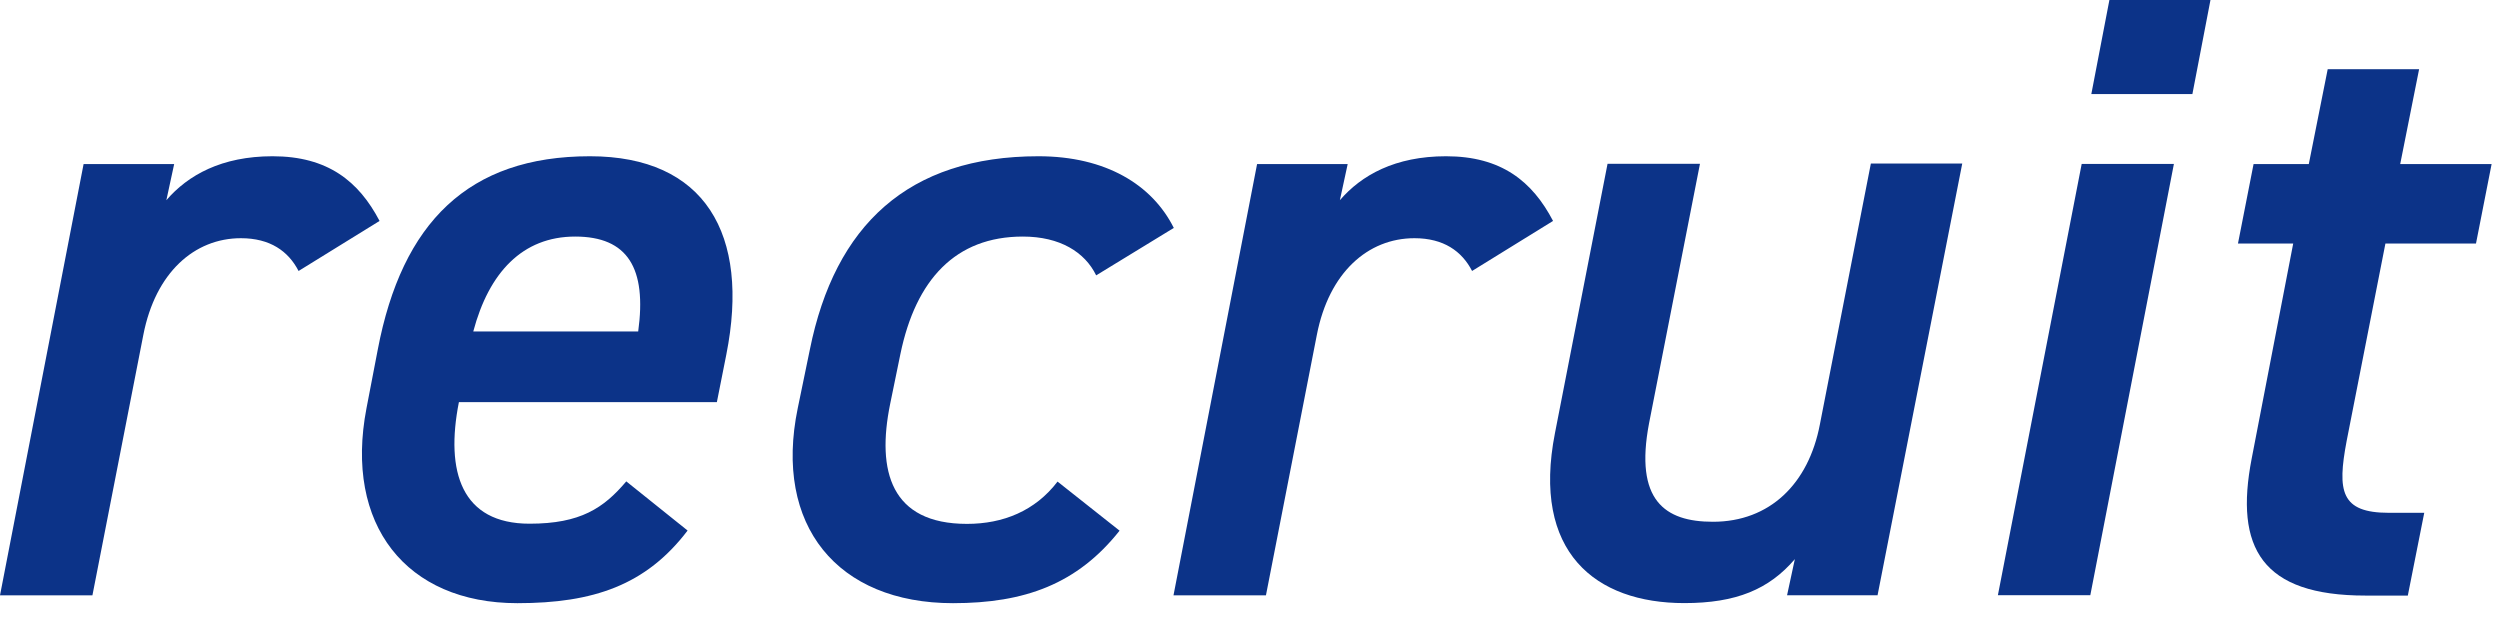 <svg width="96" height="24" viewBox="0 0 96 24" fill="none" xmlns="http://www.w3.org/2000/svg">
<path d="M11.467 10.409C11.073 9.644 10.371 9.147 9.251 9.147C7.461 9.147 5.97 10.472 5.505 12.854L3.549 22.862H0L3.21 6.3H6.688L6.388 7.688C7.216 6.726 8.51 6 10.466 6C12.587 6 13.778 6.962 14.575 8.484L11.46 10.409H11.467Z" fill="#0C3388"/>
<path d="M26.4 20.378C24.807 22.468 22.788 23.162 19.869 23.162C15.595 23.162 13.213 20.149 14.073 15.677L14.507 13.421C15.437 8.547 17.985 6 22.654 6C27.062 6 28.813 8.981 27.89 13.619L27.528 15.441H17.622C17.093 18.122 17.724 20.11 20.335 20.11C22.291 20.11 23.182 19.51 24.049 18.485L26.4 20.37V20.378ZM18.182 12.727H24.507C24.838 10.306 24.113 9.084 22.086 9.084C20.059 9.084 18.773 10.472 18.174 12.727H18.182Z" fill="#0C3388"/>
<path d="M42.992 20.378C41.367 22.428 39.348 23.162 36.596 23.162C32.155 23.162 29.703 20.18 30.633 15.677L31.099 13.421C32.061 8.65 34.876 6 39.877 6C42.464 6 44.246 7.096 45.074 8.752L42.093 10.574C41.659 9.683 40.705 9.084 39.277 9.084C36.69 9.084 35.168 10.74 34.577 13.587L34.182 15.511C33.654 18.098 34.214 20.117 37.132 20.117C38.52 20.117 39.75 19.62 40.61 18.493L42.992 20.378Z" fill="#0C3388"/>
<path d="M56.53 10.409C56.136 9.644 55.434 9.147 54.314 9.147C52.523 9.147 51.033 10.472 50.568 12.854L48.612 22.862H45.062L48.272 6.3H51.751L51.451 7.688C52.279 6.726 53.572 6 55.528 6C57.65 6 58.841 6.962 59.637 8.484L56.522 10.409H56.53Z" fill="#0C3388"/>
<path d="M72.101 22.859H68.623L68.922 21.471C67.929 22.631 66.667 23.159 64.679 23.159C61.264 23.159 58.811 21.203 59.711 16.629L61.73 6.289H65.279L63.323 16.258C62.763 19.208 63.922 20.036 65.775 20.036C67.96 20.036 69.451 18.577 69.885 16.29L71.841 6.281H75.35L72.101 22.844V22.859Z" fill="#0C3388"/>
<path d="M79.937 6.294H83.478L80.268 22.856H76.719L79.937 6.294ZM81.001 0H84.882L84.188 3.612H80.307L81.001 0Z" fill="#0C3388"/>
<path d="M86.537 6.3H88.658L89.384 2.656H92.894L92.168 6.3H95.678L95.078 9.352H91.6L90.11 16.939C89.747 18.864 89.881 19.692 91.734 19.692H93.091L92.46 22.87H90.835C86.86 22.87 85.796 21.048 86.466 17.602L88.059 9.352H85.938L86.537 6.3Z" fill="#0C3388"/>
</svg>
